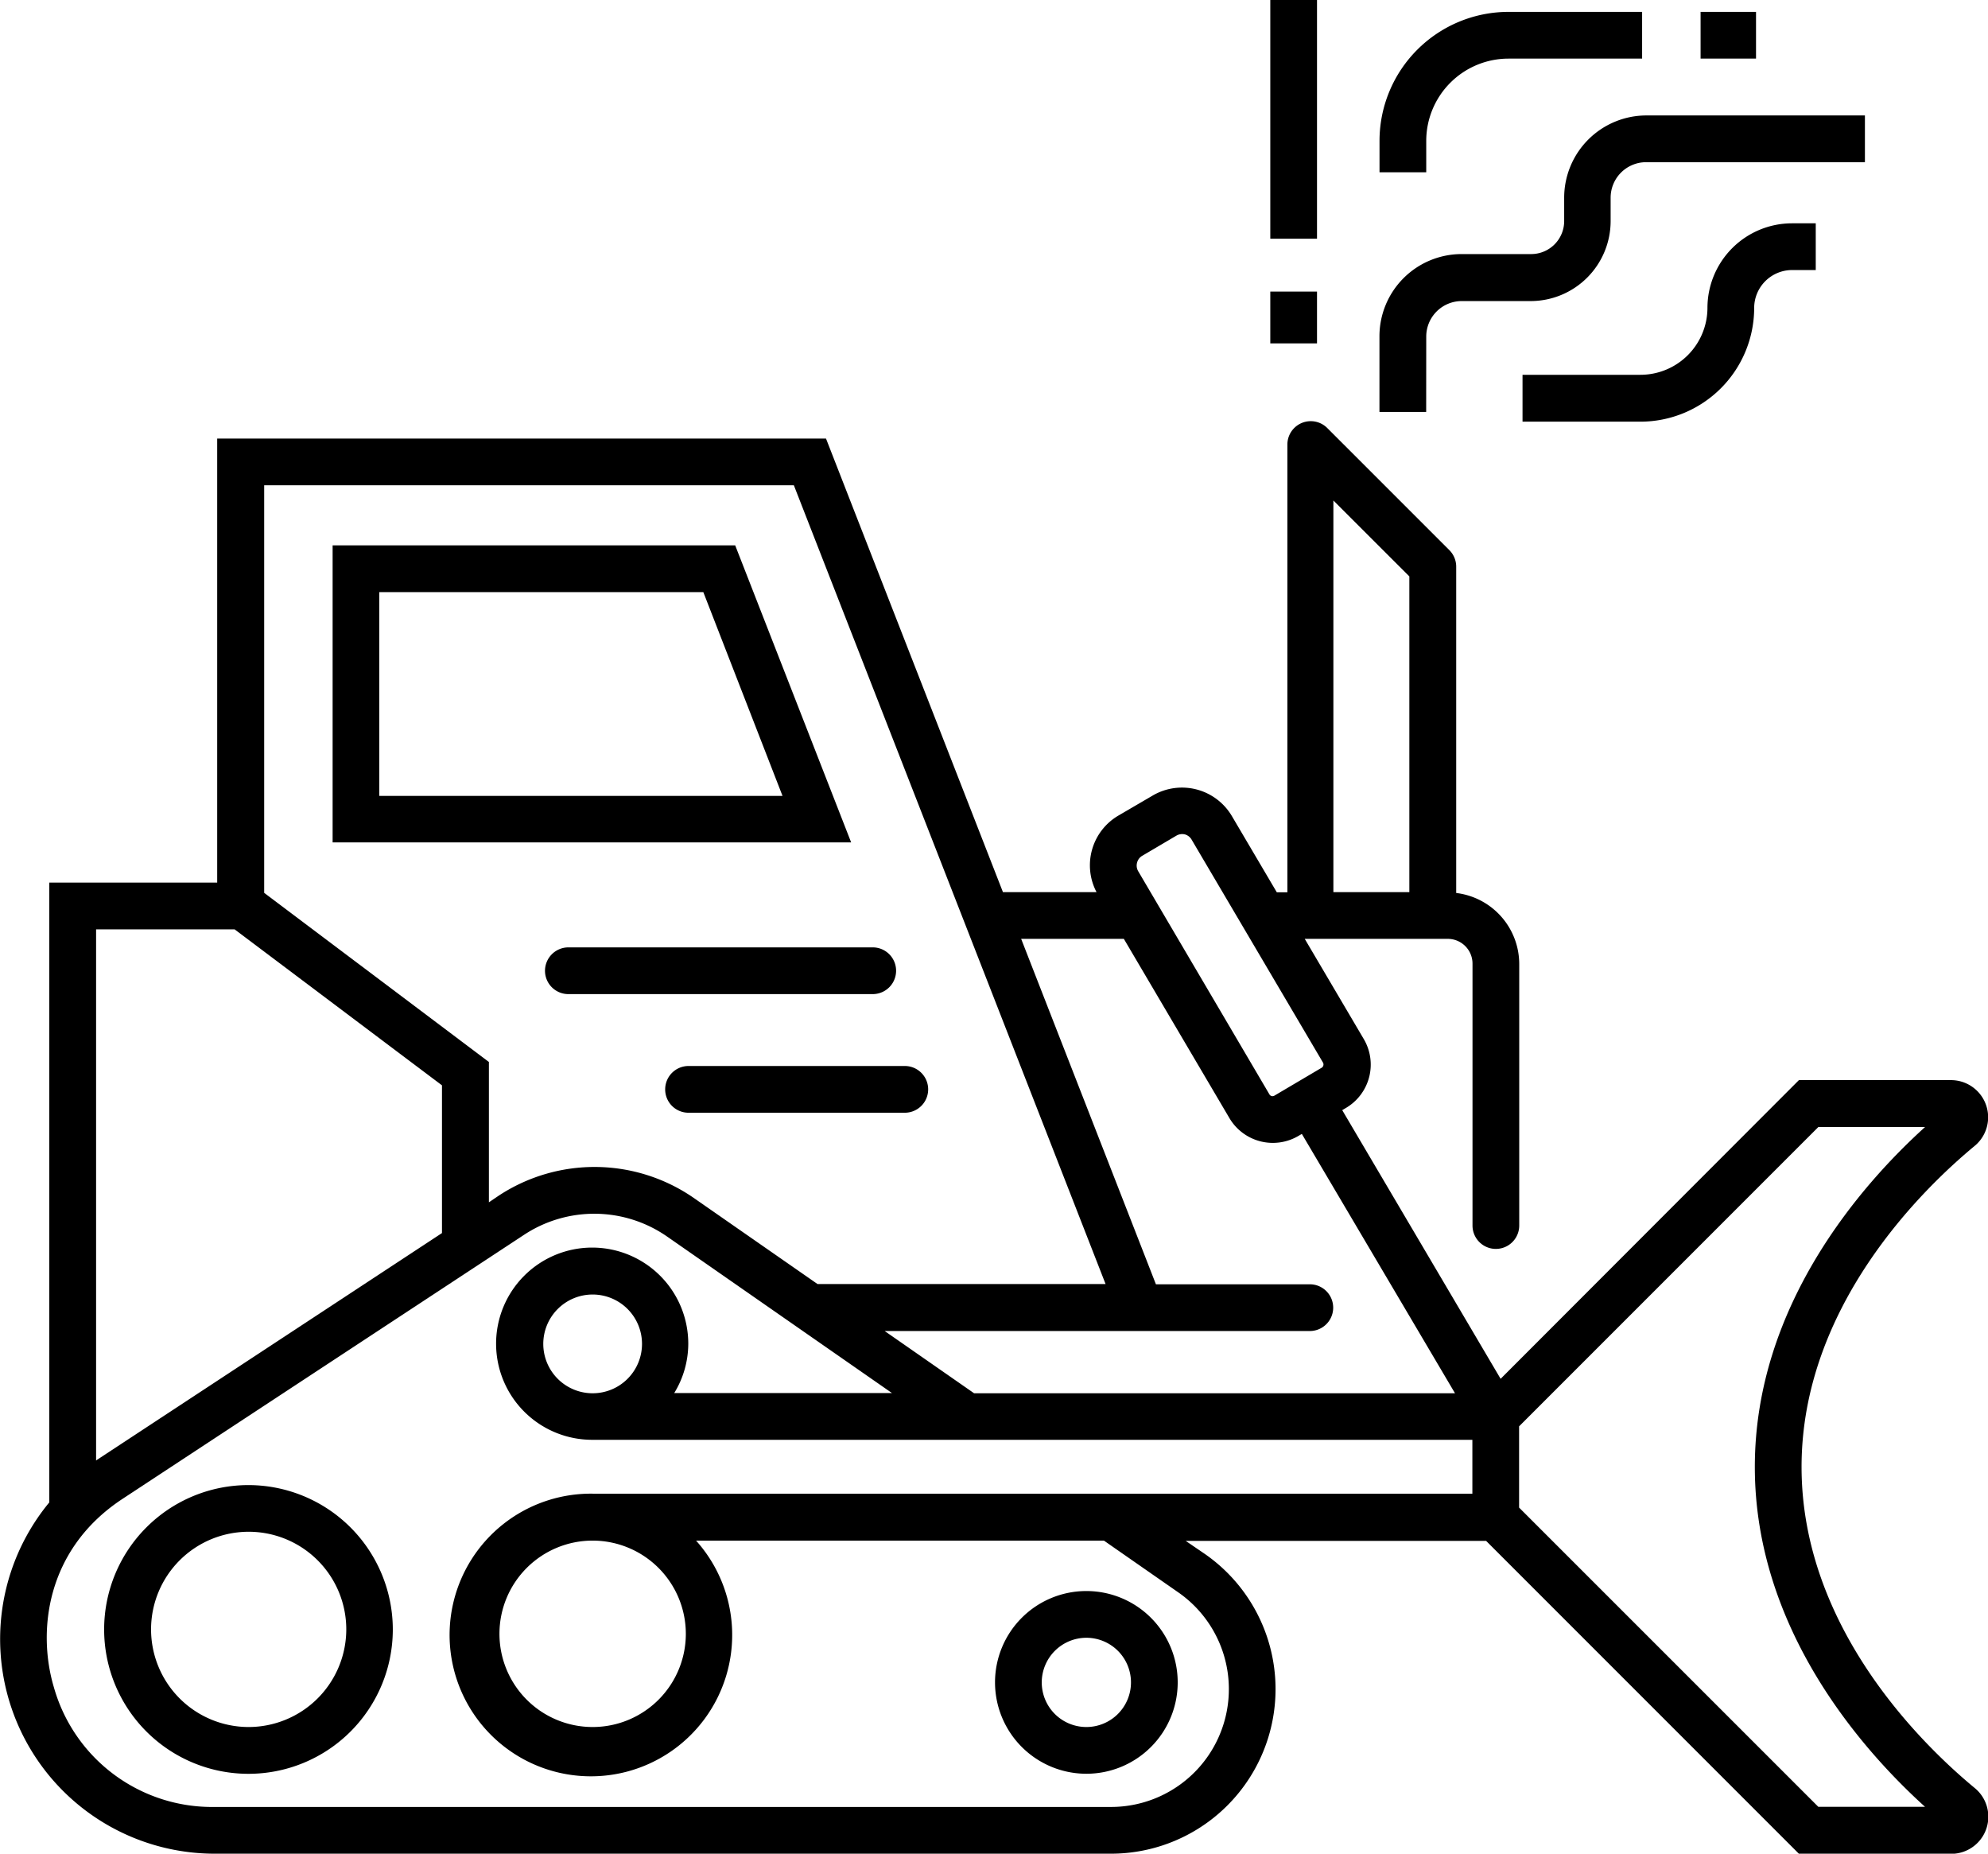<svg xmlns="http://www.w3.org/2000/svg" data-name="icons [expand]" viewBox="0 0 301.23 280.82">
    <path d="M37.66 224.98a21.87 21.87 0 1 0 21.86 21.9 21.89 21.89 0 0 0-21.86-21.9zm0 36.65a14.79 14.79 0 1 1 14.81-14.75 14.81 14.81 0 0 1-14.81 14.75zM164.61 268.71a13.84 13.84 0 1 0-13.84-13.83 13.85 13.85 0 0 0 13.84 13.83zm0-20.6a6.76 6.76 0 1 1-6.76 6.76 6.77 6.77 0 0 1 6.76-6.76z"/>
    <path d="M272.98 222.23c0-24.3 18.32-42.08 26.19-48.6a5.63 5.63 0 0 0-3.59-10h-23l-45.2 45.25-24-40.7.57-.34a7.62 7.62 0 0 0 2.69-10.44l-8.94-15.17h21.62a3.75 3.75 0 0 1 3.8 3.79v39.64a3.54 3.54 0 0 0 7.08 0v-39.64a10.85 10.85 0 0 0-9.55-10.74v-49.4a3.54 3.54 0 0 0-1-2.5L201.07 64.8a3.54 3.54 0 0 0-6 2.5v67.88h-1.6l-6.81-11.55a8.78 8.78 0 0 0-12-3.11l-5.19 3.03a8.73 8.73 0 0 0-3.32 11.6h-14.18l-26.81-68.71H32.91v67.27H7.47v93.89a32.51 32.51 0 0 0 25 53.22h135.89a24.93 24.93 0 0 0 14.23-45.39l-2.93-2h45.52l47.41 47.41h23a5.62 5.62 0 0 0 3.59-10c-7.88-6.52-26.2-24.3-26.2-48.61zM202.04 75.82l11.51 11.5v47.83h-11.51zm-29.75 54.88a1.69 1.69 0 0 1 .78-1.05l5.19-3.06a1.75 1.75 0 0 1 1.3-.18 1.73 1.73 0 0 1 1 .79l19.92 33.8a.59.59 0 0 1-.19.74l-7.2 4.25a.54.54 0 0 1-.74-.2l-19.88-33.8a1.68 1.68 0 0 1-.18-1.29zm-2 11.53l16 27.16a7.64 7.64 0 0 0 10.44 2.7l.53-.31 23.21 39.29H147.6l-13.55-9.43h64.42a3.54 3.54 0 1 0 0-7.08h-23.32l-20.42-52.33zm-50-68.71l47.23 121h-43.65l-18.69-13a26.42 26.42 0 0 0-29.62-.38l-1.48 1v-21.26l-34.05-25.62V73.52zm-84.74 67.27l31.42 23.63v22.38l-52.28 34.36-.13.1v-80.47zm143 100.45a17.85 17.85 0 0 1-10.19 32.5H32.47a24.9 24.9 0 0 1-24.3-18.11c-2.51-8.37-1.29-20.87 10.39-28.56l60.84-40a19.34 19.34 0 0 1 21.7.27l34.06 23.7h-33a14.33 14.33 0 0 0 2.13-7.47 14.56 14.56 0 1 0-14.55 14.55H223.1v8.16H89.81a21.41 21.41 0 1 0 15.66 7.11h61.8zm-88.74-30.17a7.48 7.48 0 1 1 7.47-7.47 7.48 7.48 0 0 1-7.47 7.47zm14.11 36.44a14.12 14.12 0 1 1-14.11-14.12 14.13 14.13 0 0 1 14.11 14.12zm171.6 26.21l-45.34-45.33v-12.31l45.34-45.34h16.17c-9.57 8.66-25.79 27-25.79 51.49s16.22 42.83 25.79 51.49z"/>
    <path d="M111.4 82.62h-61v45h78.57zM57.47 89.7h49.1l12 30.87h-61.1zM82.58 147.06a3.54 3.54 0 0 0 3.55 3.54h46.11a3.54 3.54 0 0 0 0-7.08H86.13a3.55 3.55 0 0 0-3.55 3.54zM100.79 165.03a3.53 3.53 0 0 0 3.54 3.54h32.77a3.54 3.54 0 1 0 0-7.08h-32.77a3.54 3.54 0 0 0-3.54 3.54zM216.11 50.98a5.38 5.38 0 0 1 5.37-5.37h10.45a12.13 12.13 0 0 0 12.12-12.12v-3.54a5.38 5.38 0 0 1 5.38-5.38h33.15v-7.08h-33.11a12.47 12.47 0 0 0-12.46 12.46v3.54a5 5 0 0 1-5 5h-10.54a12.46 12.46 0 0 0-12.45 12.45v11.47h7.08zM257.68 1.8h8.4v7.08h-8.4zM216.11 21.33a12.47 12.47 0 0 1 12.46-12.45h20.25V1.8h-20.25a19.55 19.55 0 0 0-19.54 19.53v4.77h7.08zM192.48 0h7.08v36.16h-7.08zM192.48 44.17h7.08v7.85h-7.08zM258.72 46.63a10.16 10.16 0 0 1-10.15 10.15H230.7v7.1h17.87a17.25 17.25 0 0 0 17.23-17.23 5.75 5.75 0 0 1 5.74-5.74h3.59v-7.08h-3.59a12.83 12.83 0 0 0-12.82 12.8z"/>
</svg>
